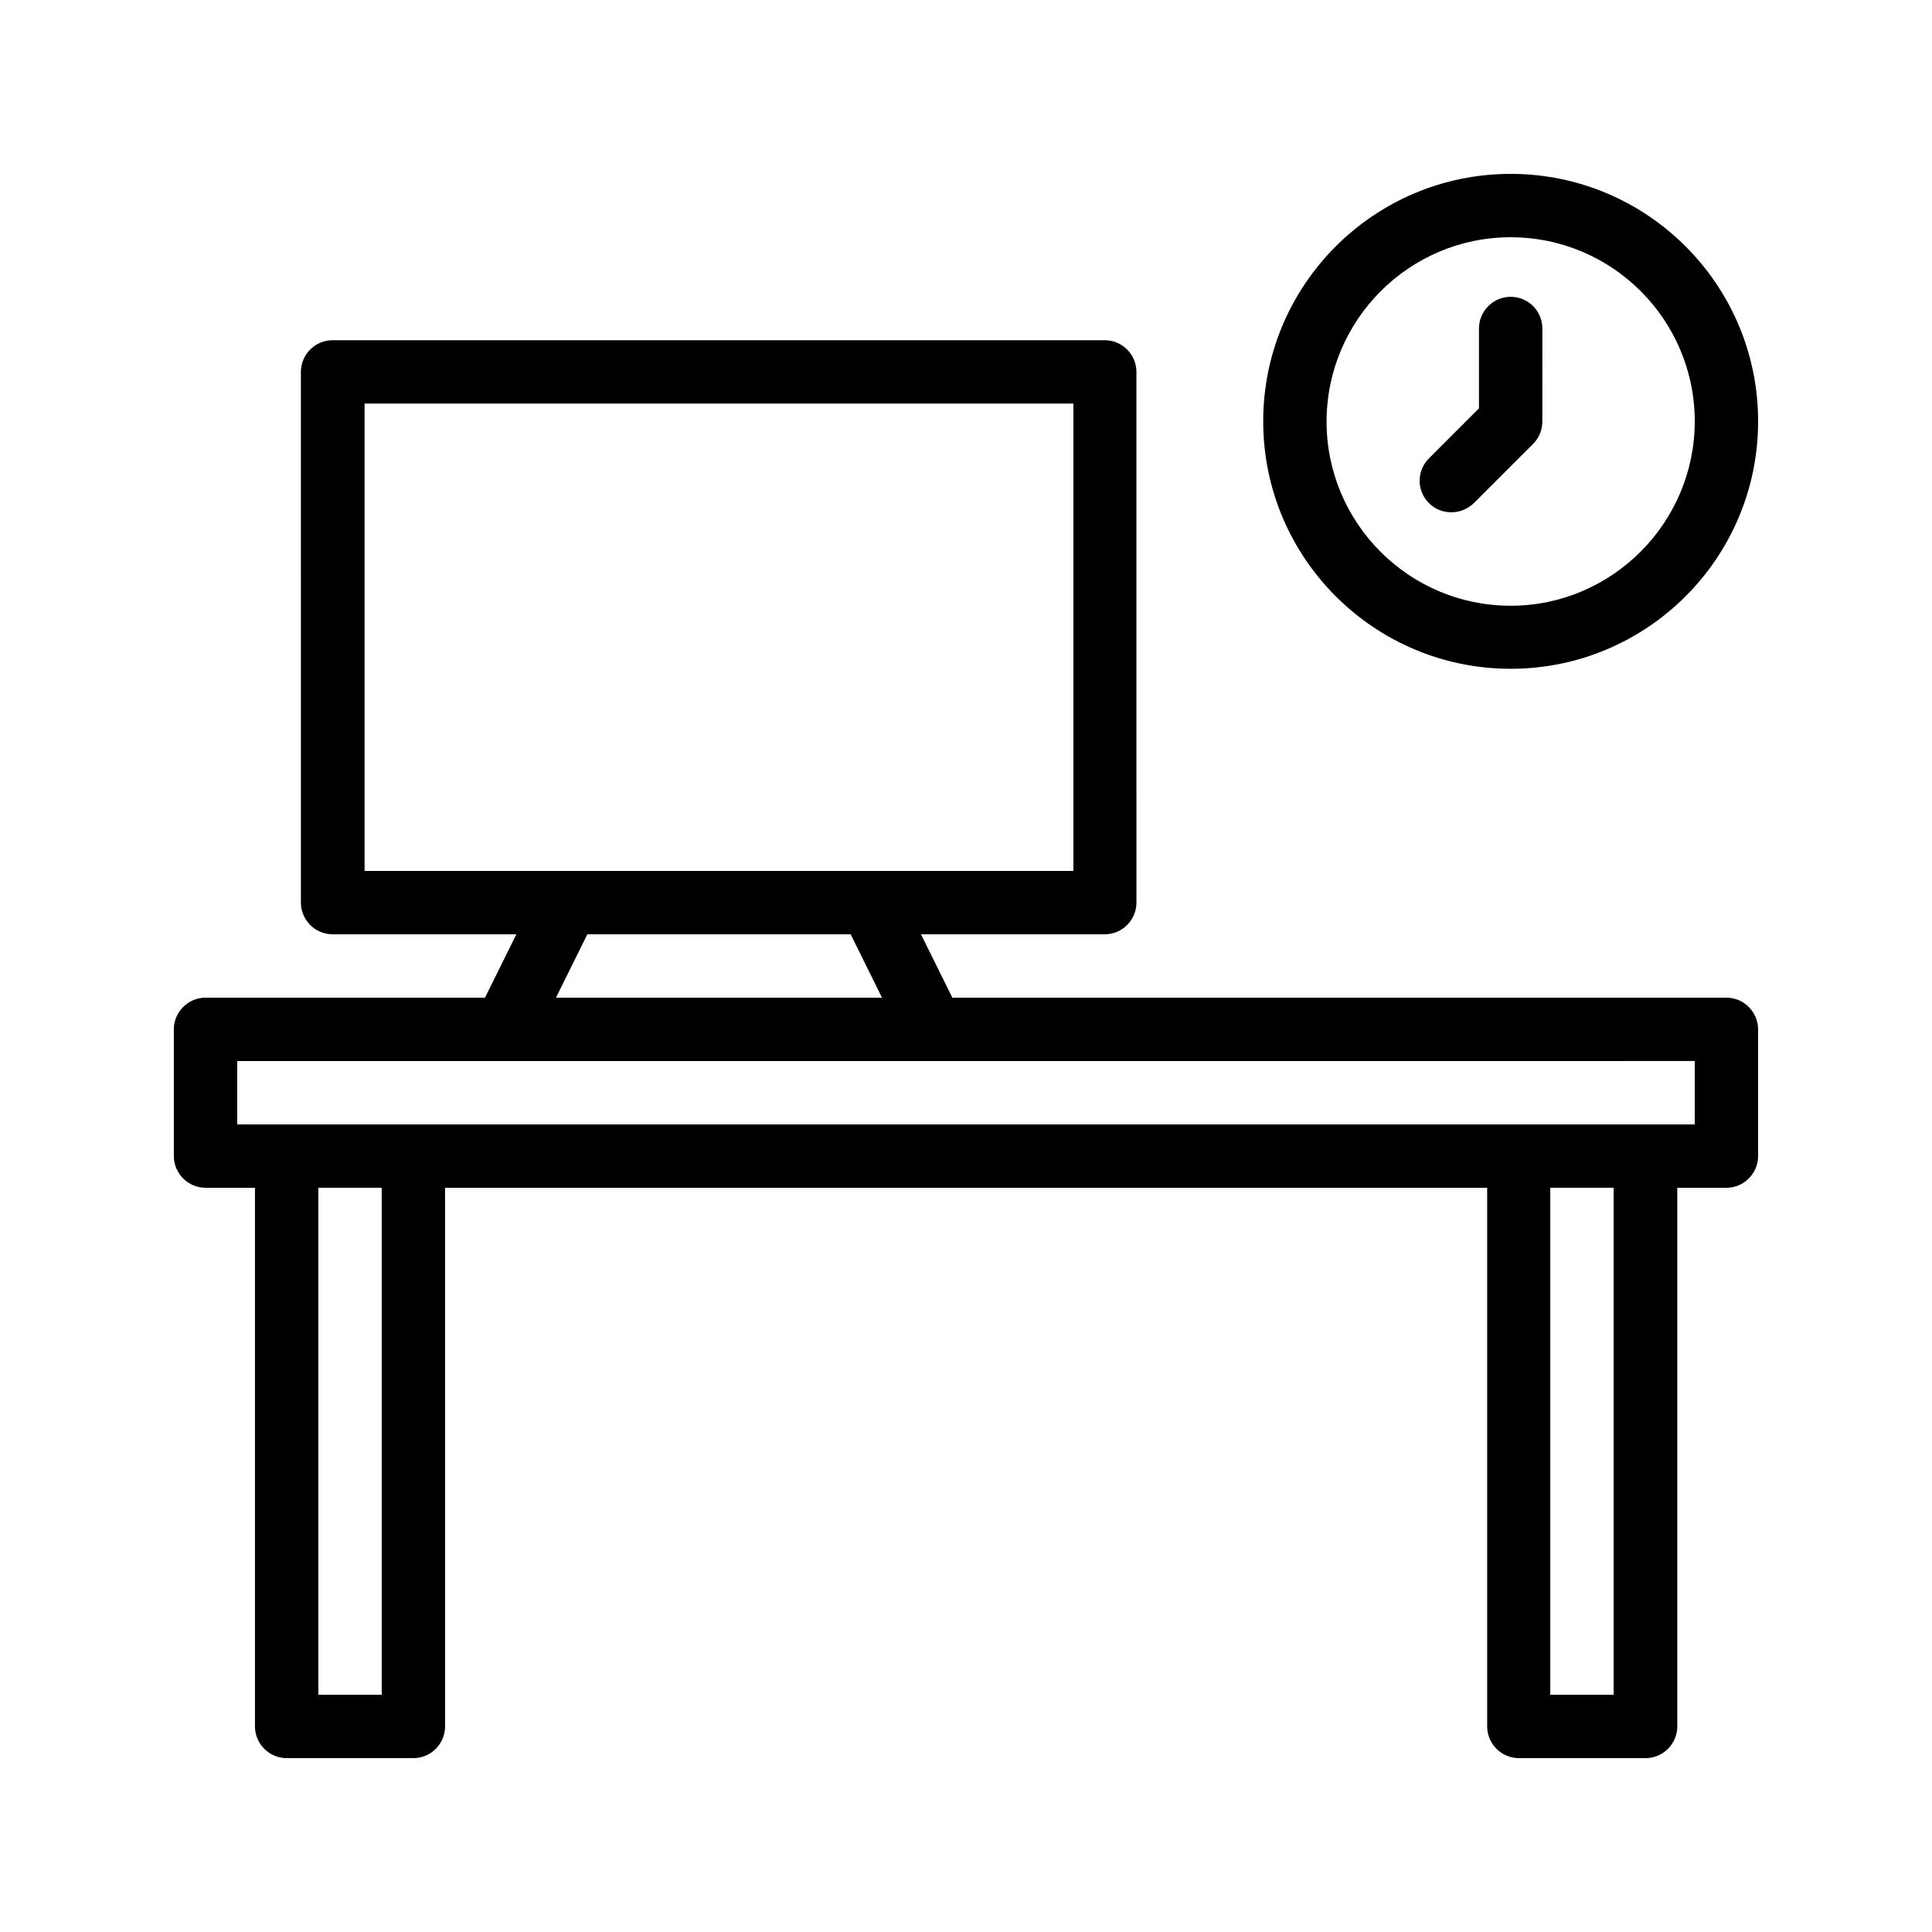 <?xml version="1.0" encoding="UTF-8"?>
<!-- Uploaded to: ICON Repo, www.svgrepo.com, Generator: ICON Repo Mixer Tools -->
<svg fill="#000000" width="800px" height="800px" version="1.1" viewBox="144 144 512 512" xmlns="http://www.w3.org/2000/svg">
 <g>
  <path d="m601.52 408.39h-205.14l-8.312-16.793h48.703c4.617 0 8.398-3.777 8.398-8.398l-0.004-140.64c0-4.617-3.777-8.398-8.398-8.398h-204.63c-4.617 0-8.398 3.777-8.398 8.398l0.004 140.64c0 4.617 3.777 8.398 8.398 8.398h48.703l-8.312 16.793h-74.062c-4.617 0-8.398 3.777-8.398 8.398v33.586c0 4.617 3.777 8.398 8.398 8.398h13.098v142.75c0 4.617 3.777 8.398 8.398 8.398h33.586c4.617 0 8.398-3.777 8.398-8.398l-0.004-142.75h276.17v142.75c0 4.617 3.777 8.398 8.398 8.398h33.586c4.617 0 8.398-3.777 8.398-8.398v-142.75h13.016c4.617 0 8.398-3.777 8.398-8.398v-33.586c-0.004-4.617-3.781-8.398-8.398-8.398zm-360.98-157.44h187.92v123.86h-187.84v-123.86zm59.113 140.65h69.777l8.312 16.793h-86.402zm-54.496 201.52h-16.793v-134.35h16.793zm326.47 0h-16.793v-134.35h16.793zm21.496-151.14h-386.25v-16.793h184.31l201.95-0.004z"/>
  <path d="m544.34 190.08c-36.191 0-65.578 29.391-65.578 65.578 0 36.191 29.391 65.578 65.578 65.578 36.191 0 65.578-29.387 65.578-65.578s-29.387-65.578-65.578-65.578zm0 114.45c-26.953 0-48.785-21.914-48.785-48.785 0-26.871 21.832-48.871 48.785-48.871s48.785 21.918 48.785 48.785c0 26.871-21.914 48.871-48.785 48.871z"/>
  <path d="m544.34 222.66c-4.617 0-8.398 3.777-8.398 8.398v21.16l-13.266 13.266c-3.273 3.273-3.273 8.566 0 11.84 1.68 1.68 3.777 2.434 5.961 2.434 2.184 0 4.281-0.84 5.961-2.434l15.703-15.703c1.594-1.594 2.434-3.695 2.434-5.961l0.004-24.602c0-4.703-3.781-8.398-8.398-8.398z"/>
 </g>
</svg>